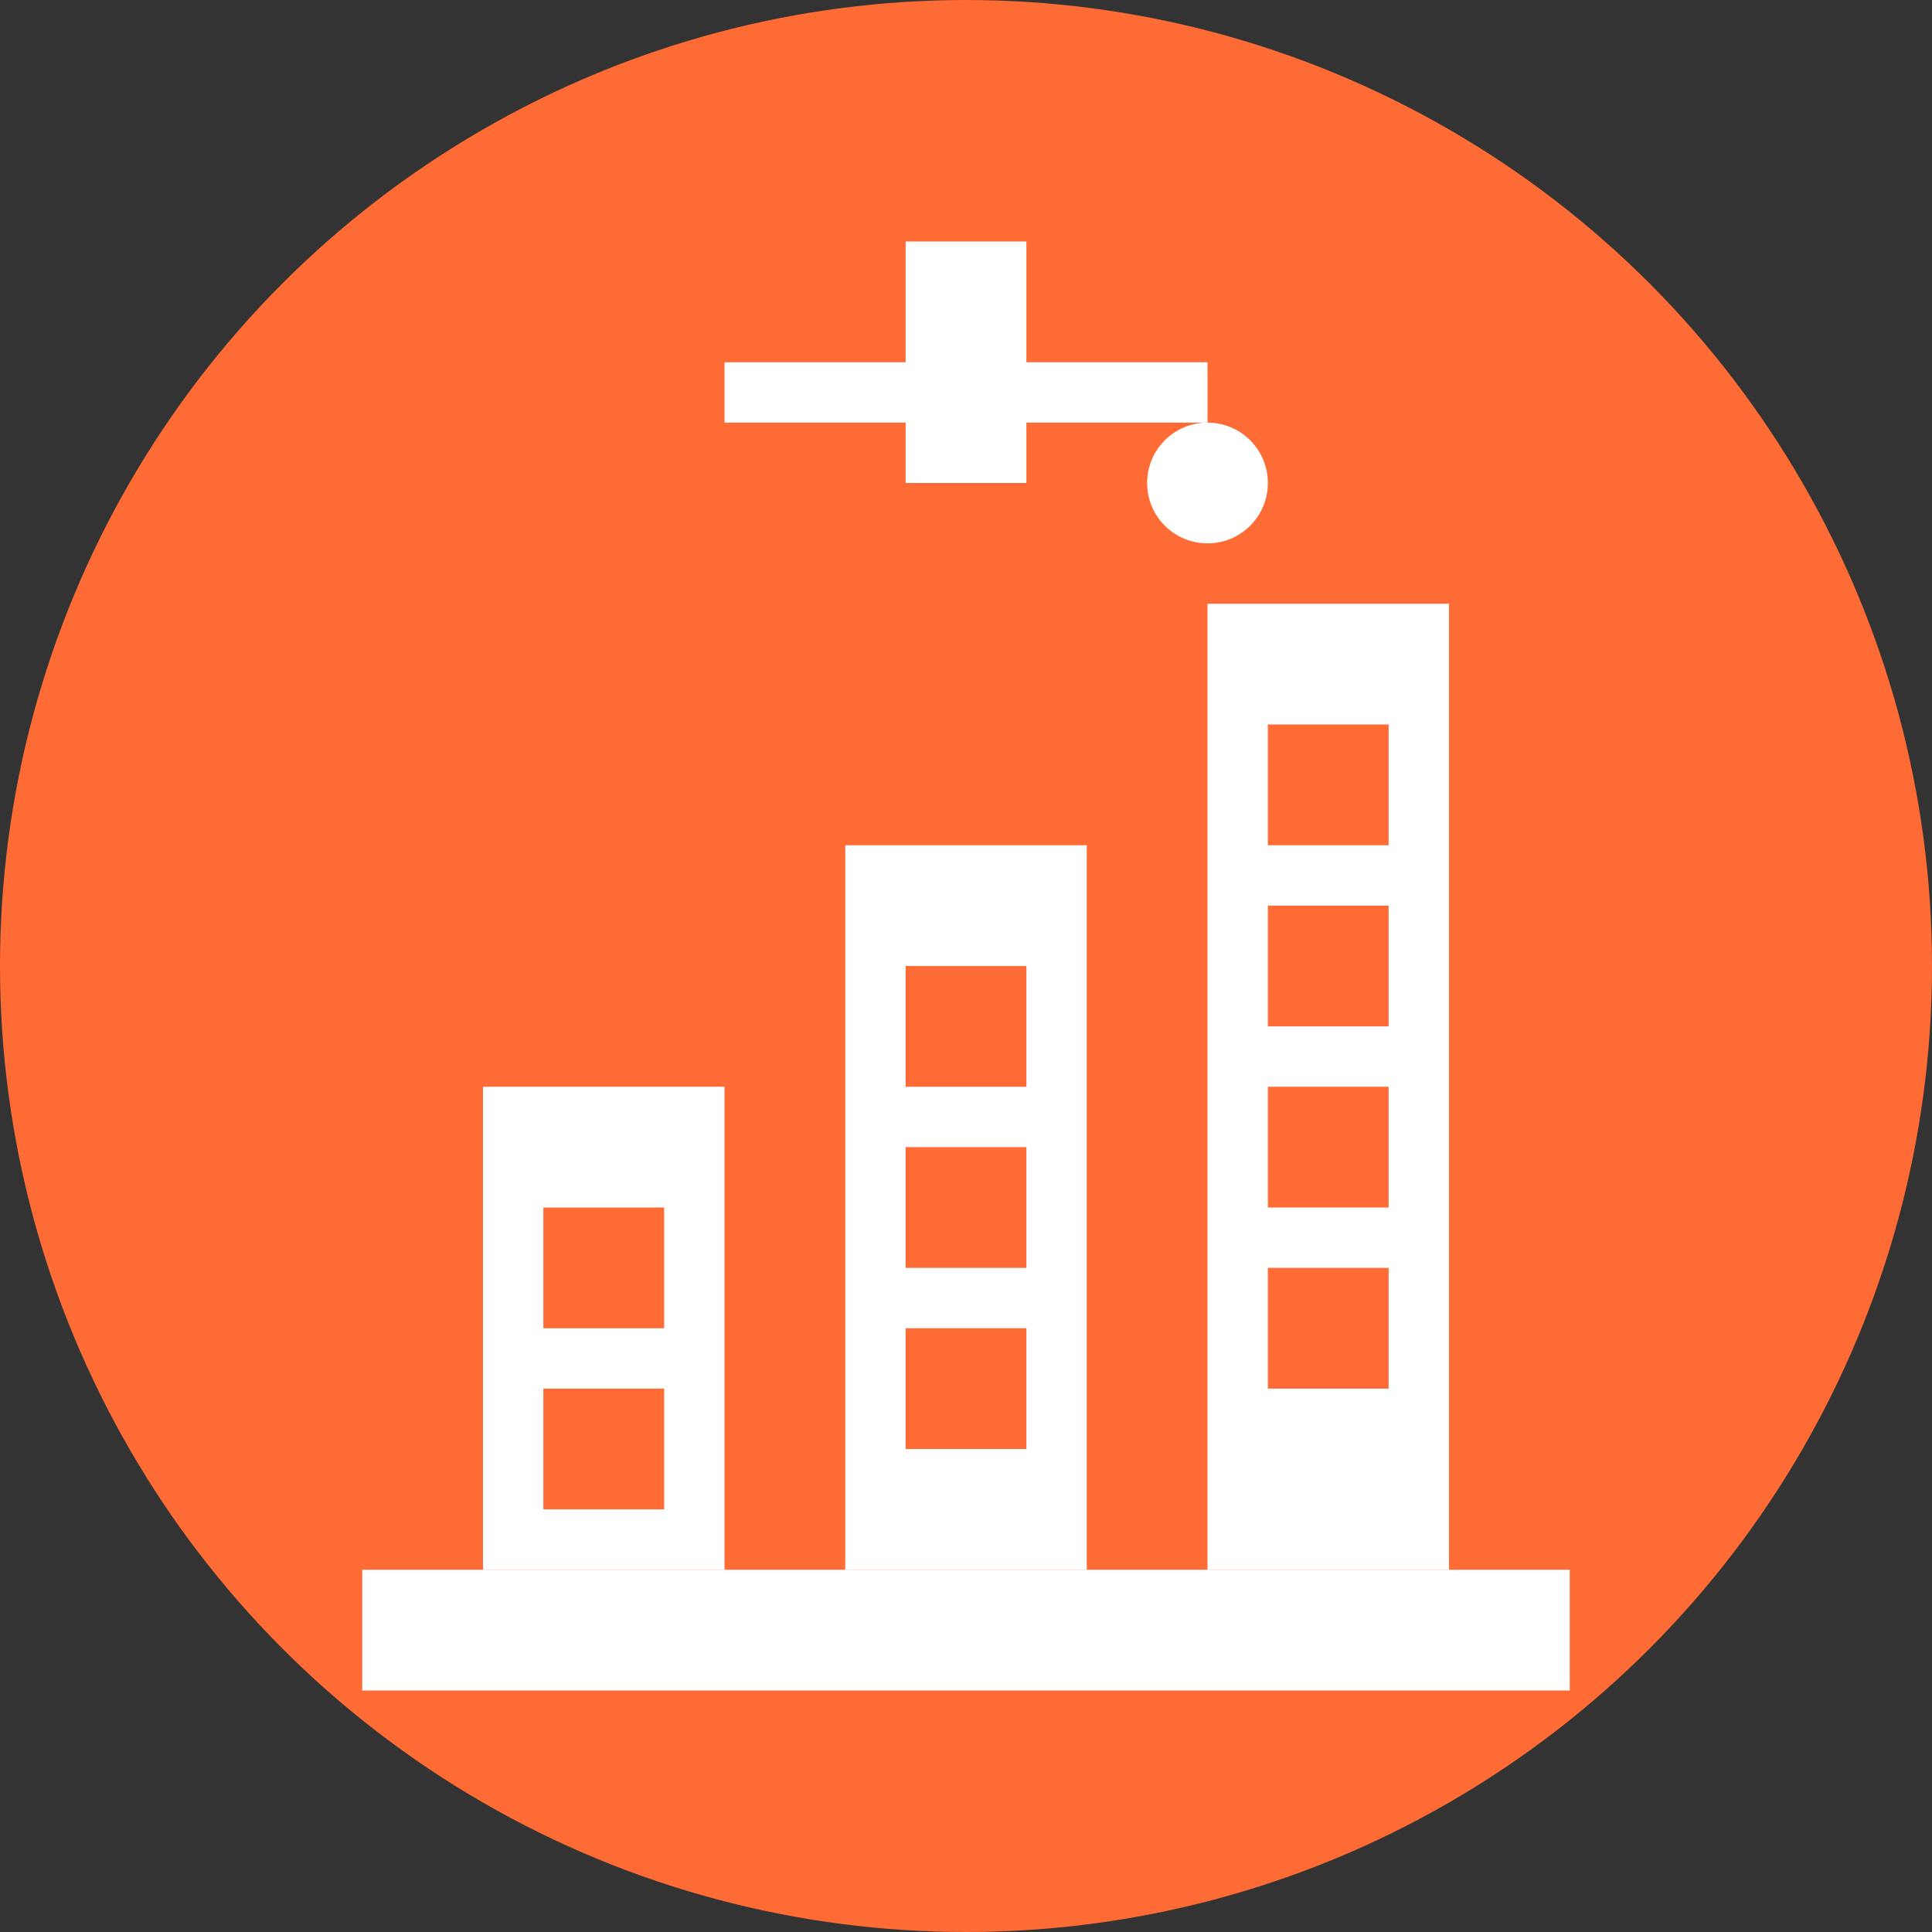 <svg width="32" height="32" viewBox="0 0 32 32" fill="none" xmlns="http://www.w3.org/2000/svg">
  <rect x="0" y="0" width="32" height="32" fill="#333333" stroke="none"/>
  <!-- Background circle with construction orange -->
  <circle cx="16" cy="16" r="16" fill="#FF6B35"/>

  <!-- Building/Construction icon -->
  <!-- Foundation -->
  <rect x="6" y="26" width="20" height="2" fill="white"/>

  <!-- Building structure -->
  <rect x="8" y="18" width="4" height="8" fill="white"/>
  <rect x="14" y="14" width="4" height="12" fill="white"/>
  <rect x="20" y="10" width="4" height="16" fill="white"/>

  <!-- Windows -->
  <rect x="9" y="20" width="2" height="2" fill="#FF6B35"/>
  <rect x="9" y="23" width="2" height="2" fill="#FF6B35"/>
  <rect x="15" y="16" width="2" height="2" fill="#FF6B35"/>
  <rect x="15" y="19" width="2" height="2" fill="#FF6B35"/>
  <rect x="15" y="22" width="2" height="2" fill="#FF6B35"/>
  <rect x="21" y="12" width="2" height="2" fill="#FF6B35"/>
  <rect x="21" y="15" width="2" height="2" fill="#FF6B35"/>
  <rect x="21" y="18" width="2" height="2" fill="#FF6B35"/>
  <rect x="21" y="21" width="2" height="2" fill="#FF6B35"/>

  <!-- Construction crane arm -->
  <rect x="12" y="6" width="8" height="1" fill="white"/>
  <rect x="15" y="4" width="2" height="4" fill="white"/>

  <!-- Crane hook -->
  <circle cx="20" cy="8" r="1" fill="white"/>
</svg>